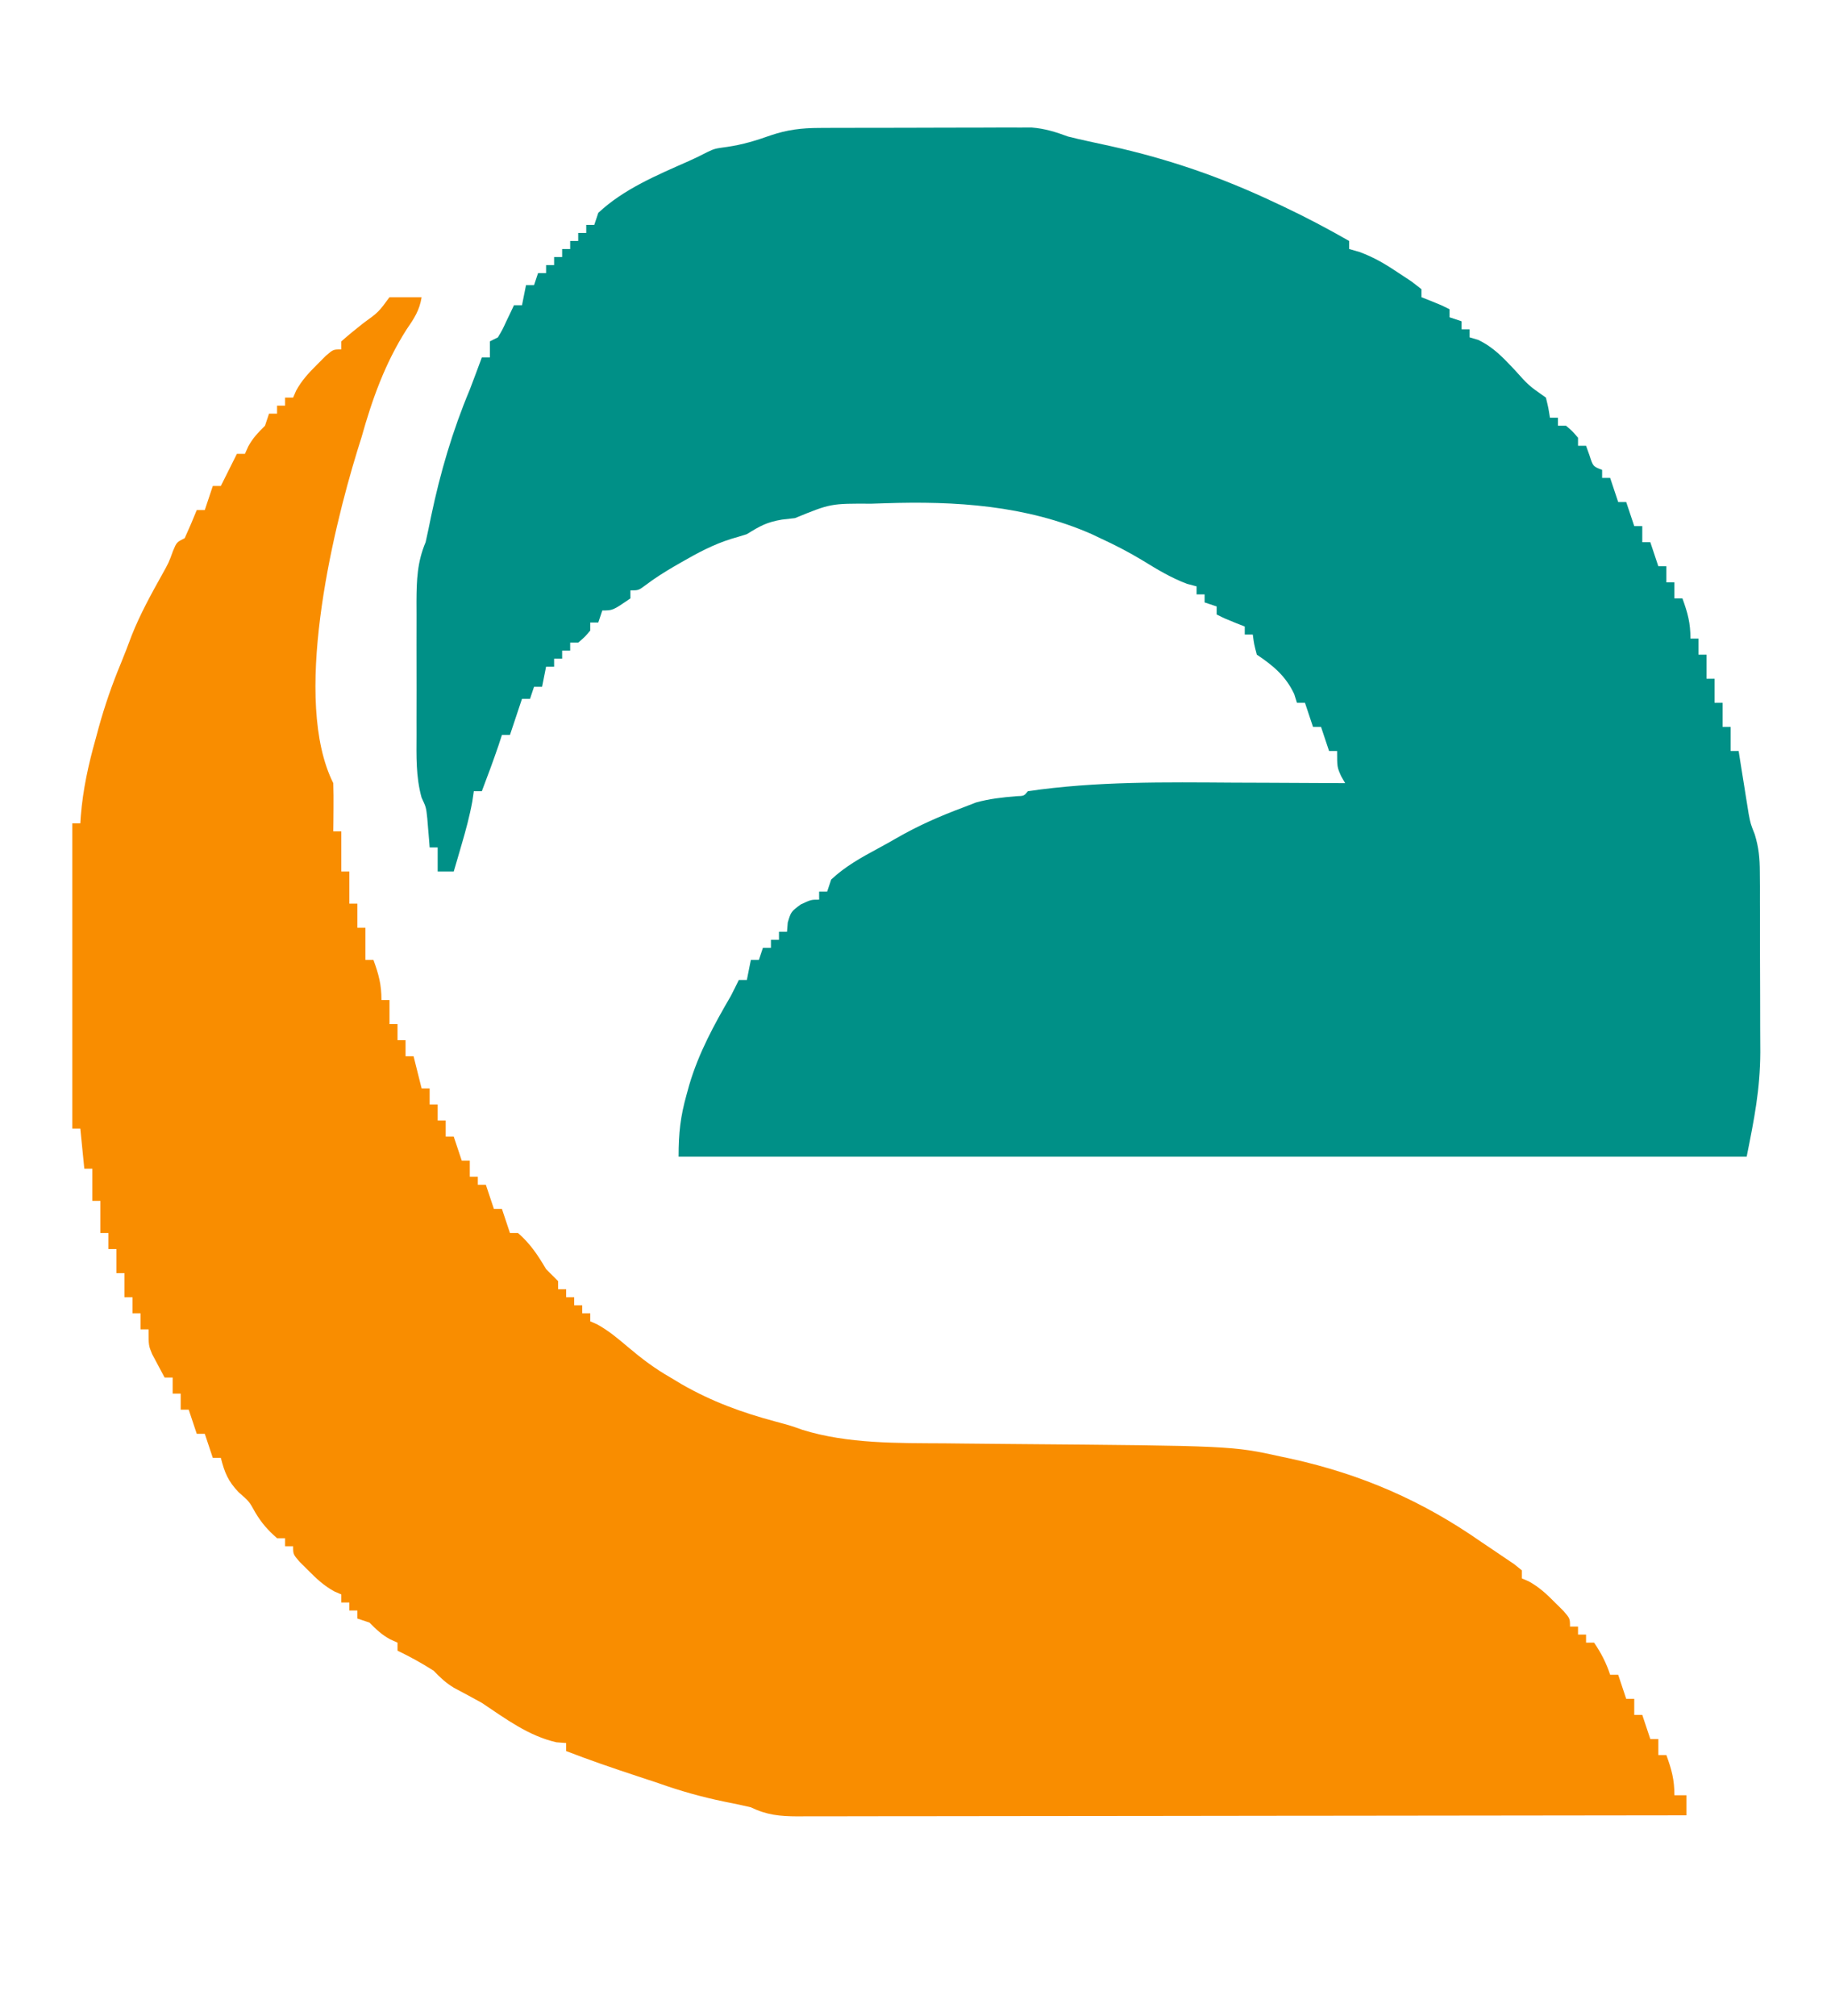 <?xml version="1.0" encoding="UTF-8"?>
<svg version="1.1" xmlns="http://www.w3.org/2000/svg" width="456" height="502">
<path d="M0 0 C1.222 -0.006 2.443 -0.013 3.702 -0.019 C5.019 -0.02 6.335 -0.022 7.692 -0.023 C9.062 -0.026 10.432 -0.029 11.802 -0.033 C14.672 -0.039 17.541 -0.041 20.411 -0.04 C24.078 -0.04 27.746 -0.054 31.413 -0.071 C34.242 -0.082 37.072 -0.084 39.901 -0.083 C41.907 -0.085 43.913 -0.096 45.92 -0.107 C47.148 -0.104 48.375 -0.101 49.641 -0.098 C50.717 -0.099 51.793 -0.101 52.901 -0.102 C56.196 0.165 58.86 1 61.95 2.145 C63.59 2.555 65.238 2.938 66.891 3.294 C67.799 3.492 68.706 3.691 69.641 3.896 C70.588 4.102 71.536 4.308 72.512 4.52 C86.924 7.729 99.984 12.212 113.325 18.52 C114.524 19.081 114.524 19.081 115.747 19.653 C121.278 22.267 126.638 25.111 131.95 28.145 C131.95 28.805 131.95 29.465 131.95 30.145 C133.237 30.517 133.237 30.517 134.551 30.895 C138.217 32.244 141.086 33.97 144.325 36.145 C145.384 36.847 146.444 37.548 147.536 38.27 C148.332 38.889 149.129 39.508 149.95 40.145 C149.95 40.805 149.95 41.465 149.95 42.145 C150.733 42.455 151.517 42.764 152.325 43.083 C154.95 44.145 154.95 44.145 156.95 45.145 C156.95 45.805 156.95 46.465 156.95 47.145 C157.94 47.475 158.93 47.805 159.95 48.145 C159.95 48.805 159.95 49.465 159.95 50.145 C160.61 50.145 161.27 50.145 161.95 50.145 C161.95 50.805 161.95 51.465 161.95 52.145 C162.647 52.35 163.344 52.555 164.063 52.766 C167.876 54.588 170.259 57.166 173.137 60.208 C176.672 64.153 176.672 64.153 180.95 67.145 C181.575 69.708 181.575 69.708 181.95 72.145 C182.61 72.145 183.27 72.145 183.95 72.145 C183.95 72.805 183.95 73.465 183.95 74.145 C184.61 74.145 185.27 74.145 185.95 74.145 C187.575 75.52 187.575 75.52 188.95 77.145 C188.95 77.805 188.95 78.465 188.95 79.145 C189.61 79.145 190.27 79.145 190.95 79.145 C191.383 80.352 191.383 80.352 191.825 81.583 C192.682 84.278 192.682 84.278 194.95 85.145 C194.95 85.805 194.95 86.465 194.95 87.145 C195.61 87.145 196.27 87.145 196.95 87.145 C197.61 89.125 198.27 91.105 198.95 93.145 C199.61 93.145 200.27 93.145 200.95 93.145 C201.61 95.125 202.27 97.105 202.95 99.145 C203.61 99.145 204.27 99.145 204.95 99.145 C204.95 100.465 204.95 101.785 204.95 103.145 C205.61 103.145 206.27 103.145 206.95 103.145 C207.61 105.125 208.27 107.105 208.95 109.145 C209.61 109.145 210.27 109.145 210.95 109.145 C210.95 110.465 210.95 111.785 210.95 113.145 C211.61 113.145 212.27 113.145 212.95 113.145 C212.95 114.465 212.95 115.785 212.95 117.145 C213.61 117.145 214.27 117.145 214.95 117.145 C216.266 120.765 216.95 123.241 216.95 127.145 C217.61 127.145 218.27 127.145 218.95 127.145 C218.95 128.465 218.95 129.785 218.95 131.145 C219.61 131.145 220.27 131.145 220.95 131.145 C220.95 133.125 220.95 135.105 220.95 137.145 C221.61 137.145 222.27 137.145 222.95 137.145 C222.95 139.125 222.95 141.105 222.95 143.145 C223.61 143.145 224.27 143.145 224.95 143.145 C224.95 145.125 224.95 147.105 224.95 149.145 C225.61 149.145 226.27 149.145 226.95 149.145 C226.95 151.125 226.95 153.105 226.95 155.145 C227.61 155.145 228.27 155.145 228.95 155.145 C229.143 156.375 229.336 157.605 229.536 158.872 C229.798 160.505 230.061 162.137 230.325 163.77 C230.451 164.579 230.577 165.387 230.708 166.219 C230.836 167.012 230.965 167.805 231.098 168.622 C231.213 169.345 231.329 170.067 231.447 170.812 C231.916 173.251 231.916 173.251 232.964 175.908 C233.972 179.218 234.209 181.831 234.224 185.28 C234.234 186.472 234.243 187.665 234.253 188.893 C234.252 190.81 234.252 190.81 234.25 192.766 C234.254 194.112 234.259 195.457 234.263 196.803 C234.271 199.623 234.271 202.443 234.265 205.263 C234.26 208.833 234.276 212.403 234.3 215.973 C234.315 218.755 234.315 221.538 234.312 224.32 C234.313 226.263 234.327 228.205 234.341 230.147 C234.293 239.467 232.845 246.666 230.95 256.145 C143.17 256.145 55.39 256.145 -35.05 256.145 C-35.05 250.191 -34.6 246.184 -33.05 240.645 C-32.835 239.867 -32.619 239.089 -32.397 238.287 C-30.029 230.28 -26.231 223.326 -22.05 216.145 C-21.37 214.819 -20.696 213.489 -20.05 212.145 C-19.39 212.145 -18.73 212.145 -18.05 212.145 C-17.72 210.495 -17.39 208.845 -17.05 207.145 C-16.39 207.145 -15.73 207.145 -15.05 207.145 C-14.72 206.155 -14.39 205.165 -14.05 204.145 C-13.39 204.145 -12.73 204.145 -12.05 204.145 C-12.05 203.485 -12.05 202.825 -12.05 202.145 C-11.39 202.145 -10.73 202.145 -10.05 202.145 C-10.05 201.485 -10.05 200.825 -10.05 200.145 C-9.39 200.145 -8.73 200.145 -8.05 200.145 C-7.957 199.001 -7.957 199.001 -7.863 197.833 C-7.05 195.145 -7.05 195.145 -4.613 193.333 C-2.05 192.145 -2.05 192.145 -0.05 192.145 C-0.05 191.485 -0.05 190.825 -0.05 190.145 C0.61 190.145 1.27 190.145 1.95 190.145 C2.28 189.155 2.61 188.165 2.95 187.145 C6.437 183.876 10.386 181.685 14.563 179.434 C16.114 178.597 17.654 177.738 19.18 176.856 C24.592 173.734 30.096 171.318 35.95 169.145 C37.466 168.557 37.466 168.557 39.012 167.958 C42.376 167.027 45.623 166.676 49.094 166.391 C50.963 166.335 50.963 166.335 51.95 165.145 C68.974 162.653 86.101 162.908 103.262 163.02 C105.961 163.031 108.659 163.04 111.358 163.048 C117.889 163.069 124.419 163.103 130.95 163.145 C130.62 162.568 130.29 161.99 129.95 161.395 C128.95 159.145 128.95 159.145 128.95 155.145 C128.29 155.145 127.63 155.145 126.95 155.145 C126.29 153.165 125.63 151.185 124.95 149.145 C124.29 149.145 123.63 149.145 122.95 149.145 C122.29 147.165 121.63 145.185 120.95 143.145 C120.29 143.145 119.63 143.145 118.95 143.145 C118.609 142.062 118.609 142.062 118.262 140.958 C116.181 136.497 112.997 133.843 108.95 131.145 C108.262 128.52 108.262 128.52 107.95 126.145 C107.29 126.145 106.63 126.145 105.95 126.145 C105.95 125.485 105.95 124.825 105.95 124.145 C104.774 123.681 104.774 123.681 103.575 123.208 C100.95 122.145 100.95 122.145 98.95 121.145 C98.95 120.485 98.95 119.825 98.95 119.145 C97.96 118.815 96.97 118.485 95.95 118.145 C95.95 117.485 95.95 116.825 95.95 116.145 C95.29 116.145 94.63 116.145 93.95 116.145 C93.95 115.485 93.95 114.825 93.95 114.145 C93.166 113.939 92.382 113.733 91.575 113.52 C87.523 111.983 84.137 109.924 80.458 107.661 C77.045 105.599 73.571 103.809 69.95 102.145 C69.261 101.818 68.573 101.49 67.864 101.153 C51.491 93.944 33.819 92.862 16.2 93.458 C15.134 93.492 14.067 93.527 12.969 93.562 C2.819 93.51 2.819 93.51 -6.05 97.145 C-7.123 97.269 -8.195 97.393 -9.3 97.52 C-13.13 98.159 -14.812 99.141 -18.05 101.145 C-19.356 101.564 -20.67 101.956 -21.988 102.333 C-26.45 103.737 -30.327 105.824 -34.363 108.145 C-34.961 108.49 -35.56 108.834 -36.177 109.189 C-38.667 110.65 -41.047 112.143 -43.343 113.895 C-45.05 115.145 -45.05 115.145 -47.05 115.145 C-47.05 115.805 -47.05 116.465 -47.05 117.145 C-51.435 120.145 -51.435 120.145 -54.05 120.145 C-54.545 121.63 -54.545 121.63 -55.05 123.145 C-55.71 123.145 -56.37 123.145 -57.05 123.145 C-57.05 123.805 -57.05 124.465 -57.05 125.145 C-58.425 126.77 -58.425 126.77 -60.05 128.145 C-60.71 128.145 -61.37 128.145 -62.05 128.145 C-62.05 128.805 -62.05 129.465 -62.05 130.145 C-62.71 130.145 -63.37 130.145 -64.05 130.145 C-64.05 130.805 -64.05 131.465 -64.05 132.145 C-64.71 132.145 -65.37 132.145 -66.05 132.145 C-66.05 132.805 -66.05 133.465 -66.05 134.145 C-66.71 134.145 -67.37 134.145 -68.05 134.145 C-68.38 135.795 -68.71 137.445 -69.05 139.145 C-69.71 139.145 -70.37 139.145 -71.05 139.145 C-71.38 140.135 -71.71 141.125 -72.05 142.145 C-72.71 142.145 -73.37 142.145 -74.05 142.145 C-75.04 145.115 -76.03 148.085 -77.05 151.145 C-77.71 151.145 -78.37 151.145 -79.05 151.145 C-79.318 151.97 -79.587 152.795 -79.863 153.645 C-81.176 157.514 -82.601 161.325 -84.05 165.145 C-84.71 165.145 -85.37 165.145 -86.05 165.145 C-86.173 165.983 -86.295 166.821 -86.421 167.684 C-87.094 171.387 -88.057 174.909 -89.113 178.52 C-89.656 180.388 -89.656 180.388 -90.21 182.294 C-90.488 183.235 -90.765 184.176 -91.05 185.145 C-92.37 185.145 -93.69 185.145 -95.05 185.145 C-95.05 183.165 -95.05 181.185 -95.05 179.145 C-95.71 179.145 -96.37 179.145 -97.05 179.145 C-97.099 178.493 -97.148 177.841 -97.199 177.169 C-97.273 176.295 -97.348 175.421 -97.425 174.52 C-97.495 173.662 -97.565 172.803 -97.636 171.919 C-97.934 169.145 -97.934 169.145 -99.06 166.734 C-100.51 161.48 -100.335 156.383 -100.316 150.958 C-100.318 149.782 -100.32 148.606 -100.322 147.395 C-100.323 144.913 -100.319 142.432 -100.311 139.951 C-100.3 136.159 -100.311 132.367 -100.324 128.575 C-100.322 126.161 -100.32 123.747 -100.316 121.333 C-100.32 120.201 -100.324 119.07 -100.328 117.904 C-100.297 112.574 -100.155 108.131 -98.05 103.145 C-97.564 100.985 -97.107 98.817 -96.675 96.645 C-94.391 85.766 -91.344 75.393 -87.05 65.145 C-86.029 62.486 -85.04 59.817 -84.05 57.145 C-83.39 57.145 -82.73 57.145 -82.05 57.145 C-82.05 55.825 -82.05 54.505 -82.05 53.145 C-81.06 52.65 -81.06 52.65 -80.05 52.145 C-78.928 50.265 -78.928 50.265 -77.925 48.083 C-77.572 47.349 -77.219 46.616 -76.855 45.86 C-76.589 45.294 -76.324 44.728 -76.05 44.145 C-75.39 44.145 -74.73 44.145 -74.05 44.145 C-73.72 42.495 -73.39 40.845 -73.05 39.145 C-72.39 39.145 -71.73 39.145 -71.05 39.145 C-70.72 38.155 -70.39 37.165 -70.05 36.145 C-69.39 36.145 -68.73 36.145 -68.05 36.145 C-68.05 35.485 -68.05 34.825 -68.05 34.145 C-67.39 34.145 -66.73 34.145 -66.05 34.145 C-66.05 33.485 -66.05 32.825 -66.05 32.145 C-65.39 32.145 -64.73 32.145 -64.05 32.145 C-64.05 31.485 -64.05 30.825 -64.05 30.145 C-63.39 30.145 -62.73 30.145 -62.05 30.145 C-62.05 29.485 -62.05 28.825 -62.05 28.145 C-61.39 28.145 -60.73 28.145 -60.05 28.145 C-60.05 27.485 -60.05 26.825 -60.05 26.145 C-59.39 26.145 -58.73 26.145 -58.05 26.145 C-58.05 25.485 -58.05 24.825 -58.05 24.145 C-57.39 24.145 -56.73 24.145 -56.05 24.145 C-55.555 22.66 -55.555 22.66 -55.05 21.145 C-48.708 15.2 -40.386 11.738 -32.531 8.259 C-30.975 7.56 -29.435 6.822 -27.925 6.028 C-26.05 5.145 -26.05 5.145 -22.863 4.708 C-19.056 4.146 -15.773 3.146 -12.164 1.864 C-7.998 0.447 -4.421 0.016 0 0 Z " fill="#009087" transform="translate(204.05,31.855)"/>
<path d="M0 0 C2.64 0 5.28 0 8 0 C7.496 3.274 6.091 5.37 4.238 8.059 C-1.136 16.485 -4.319 25.437 -7 35 C-7.491 36.564 -7.491 36.564 -7.992 38.16 C-14.426 59.083 -24.244 100.513 -14 121 C-13.929 123.041 -13.916 125.083 -13.938 127.125 C-13.947 128.221 -13.956 129.316 -13.965 130.445 C-13.976 131.288 -13.988 132.131 -14 133 C-13.34 133 -12.68 133 -12 133 C-12 136.3 -12 139.6 -12 143 C-11.34 143 -10.68 143 -10 143 C-10 145.64 -10 148.28 -10 151 C-9.34 151 -8.68 151 -8 151 C-8 152.98 -8 154.96 -8 157 C-7.34 157 -6.68 157 -6 157 C-6 159.64 -6 162.28 -6 165 C-5.34 165 -4.68 165 -4 165 C-2.684 168.62 -2 171.096 -2 175 C-1.34 175 -0.68 175 0 175 C0 176.98 0 178.96 0 181 C0.66 181 1.32 181 2 181 C2 182.32 2 183.64 2 185 C2.66 185 3.32 185 4 185 C4 186.32 4 187.64 4 189 C4.66 189 5.32 189 6 189 C6.66 191.64 7.32 194.28 8 197 C8.66 197 9.32 197 10 197 C10 198.32 10 199.64 10 201 C10.66 201 11.32 201 12 201 C12 202.32 12 203.64 12 205 C12.66 205 13.32 205 14 205 C14 206.32 14 207.64 14 209 C14.66 209 15.32 209 16 209 C16.66 210.98 17.32 212.96 18 215 C18.66 215 19.32 215 20 215 C20 216.32 20 217.64 20 219 C20.66 219 21.32 219 22 219 C22 219.66 22 220.32 22 221 C22.66 221 23.32 221 24 221 C24.66 222.98 25.32 224.96 26 227 C26.66 227 27.32 227 28 227 C28.66 228.98 29.32 230.96 30 233 C30.66 233 31.32 233 32 233 C35.07 235.674 36.947 238.519 39 242 C39.557 242.557 40.114 243.114 40.688 243.688 C41.121 244.121 41.554 244.554 42 245 C42 245.66 42 246.32 42 247 C42.66 247 43.32 247 44 247 C44 247.66 44 248.32 44 249 C44.66 249 45.32 249 46 249 C46 249.66 46 250.32 46 251 C46.66 251 47.32 251 48 251 C48 251.66 48 252.32 48 253 C48.66 253 49.32 253 50 253 C50 253.66 50 254.32 50 255 C50.548 255.238 51.096 255.477 51.66 255.723 C54.572 257.312 56.904 259.297 59.438 261.438 C62.836 264.307 66.132 266.804 70 269 C70.902 269.544 71.805 270.088 72.734 270.648 C80.348 275.007 87.714 277.689 96.152 279.957 C100 281 100 281 102.781 281.996 C114.119 285.532 126.646 285.309 138.426 285.379 C139.949 285.395 141.473 285.412 142.996 285.43 C146.965 285.476 150.935 285.511 154.904 285.543 C209.834 285.996 209.834 285.996 222.062 288.688 C223.288 288.947 223.288 288.947 224.537 289.212 C242.109 293.109 257.222 299.661 272 310 C272.915 310.614 273.83 311.227 274.773 311.859 C275.694 312.483 276.614 313.107 277.562 313.75 C278.409 314.322 279.256 314.895 280.129 315.484 C280.746 315.985 281.364 316.485 282 317 C282 317.66 282 318.32 282 319 C282.572 319.248 283.145 319.495 283.734 319.75 C286.35 321.193 288.148 322.882 290.25 325 C290.956 325.701 291.663 326.402 292.391 327.125 C294 329 294 329 294 331 C294.66 331 295.32 331 296 331 C296 331.66 296 332.32 296 333 C296.66 333 297.32 333 298 333 C298 333.66 298 334.32 298 335 C298.66 335 299.32 335 300 335 C301.783 337.639 302.991 339.972 304 343 C304.66 343 305.32 343 306 343 C306.66 344.98 307.32 346.96 308 349 C308.66 349 309.32 349 310 349 C310 350.32 310 351.64 310 353 C310.66 353 311.32 353 312 353 C312.66 354.98 313.32 356.96 314 359 C314.66 359 315.32 359 316 359 C316 360.32 316 361.64 316 363 C316.66 363 317.32 363 318 363 C319.316 366.62 320 369.096 320 373 C320.99 373 321.98 373 323 373 C323 374.65 323 376.3 323 378 C294.039 378.046 265.079 378.081 236.118 378.102 C232.699 378.105 229.281 378.107 225.863 378.11 C224.842 378.111 224.842 378.111 223.8 378.111 C212.778 378.12 201.756 378.136 190.734 378.154 C179.426 378.173 168.118 378.184 156.81 378.188 C150.458 378.191 144.106 378.197 137.753 378.211 C131.777 378.225 125.801 378.229 119.825 378.226 C117.629 378.227 115.433 378.231 113.238 378.238 C110.244 378.248 107.251 378.246 104.257 378.241 C102.948 378.249 102.948 378.249 101.613 378.258 C97.247 378.237 93.999 377.942 90 376 C87.758 375.483 85.507 375.006 83.25 374.562 C77.639 373.394 72.386 371.92 67 370 C65.146 369.385 63.291 368.769 61.436 368.158 C55.575 366.227 49.754 364.231 44 362 C44 361.34 44 360.68 44 360 C42.793 359.907 42.793 359.907 41.562 359.812 C34.586 358.221 28.886 353.924 23 350 C20.696 348.723 18.381 347.474 16.051 346.246 C14.025 345.015 12.63 343.704 11 342 C8.088 340.134 5.115 338.5 2 337 C2 336.34 2 335.68 2 335 C1.103 334.598 1.103 334.598 0.188 334.188 C-1.987 333.007 -3.268 331.732 -5 330 C-5.99 329.67 -6.98 329.34 -8 329 C-8 328.34 -8 327.68 -8 327 C-8.66 327 -9.32 327 -10 327 C-10 326.34 -10 325.68 -10 325 C-10.66 325 -11.32 325 -12 325 C-12 324.34 -12 323.68 -12 323 C-12.859 322.629 -12.859 322.629 -13.734 322.25 C-16.35 320.807 -18.148 319.118 -20.25 317 C-20.956 316.299 -21.663 315.598 -22.391 314.875 C-24 313 -24 313 -24 311 C-24.66 311 -25.32 311 -26 311 C-26 310.34 -26 309.68 -26 309 C-26.66 309 -27.32 309 -28 309 C-30.277 307.017 -31.901 305.168 -33.438 302.562 C-34.944 299.841 -34.944 299.841 -37.562 297.562 C-40.212 294.777 -41.057 292.685 -42 289 C-42.66 289 -43.32 289 -44 289 C-44.66 287.02 -45.32 285.04 -46 283 C-46.66 283 -47.32 283 -48 283 C-48.66 281.02 -49.32 279.04 -50 277 C-50.66 277 -51.32 277 -52 277 C-52 275.68 -52 274.36 -52 273 C-52.66 273 -53.32 273 -54 273 C-54 271.68 -54 270.36 -54 269 C-54.66 269 -55.32 269 -56 269 C-56.677 267.755 -57.341 266.504 -58 265.25 C-58.371 264.554 -58.742 263.858 -59.125 263.141 C-60 261 -60 261 -60 257 C-60.66 257 -61.32 257 -62 257 C-62 255.68 -62 254.36 -62 253 C-62.66 253 -63.32 253 -64 253 C-64 251.68 -64 250.36 -64 249 C-64.66 249 -65.32 249 -66 249 C-66 247.02 -66 245.04 -66 243 C-66.66 243 -67.32 243 -68 243 C-68 241.02 -68 239.04 -68 237 C-68.66 237 -69.32 237 -70 237 C-70 235.68 -70 234.36 -70 233 C-70.66 233 -71.32 233 -72 233 C-72 230.36 -72 227.72 -72 225 C-72.66 225 -73.32 225 -74 225 C-74 222.36 -74 219.72 -74 217 C-74.66 217 -75.32 217 -76 217 C-76.495 212.05 -76.495 212.05 -77 207 C-77.66 207 -78.32 207 -79 207 C-79 181.92 -79 156.84 -79 131 C-78.34 131 -77.68 131 -77 131 C-76.96 130.406 -76.921 129.811 -76.88 129.199 C-76.34 122.555 -74.995 116.406 -73.188 110 C-72.939 109.08 -72.691 108.159 -72.436 107.211 C-70.923 101.745 -69.118 96.507 -66.94 91.271 C-65.97 88.927 -65.074 86.563 -64.188 84.188 C-62.081 78.883 -59.363 73.959 -56.586 68.98 C-54.965 66.08 -54.965 66.08 -53.914 63.176 C-53 61 -53 61 -51 60 C-49.946 57.69 -48.943 55.357 -48 53 C-47.34 53 -46.68 53 -46 53 C-45.34 51.02 -44.68 49.04 -44 47 C-43.34 47 -42.68 47 -42 47 C-41.711 46.422 -41.422 45.845 -41.125 45.25 C-39.562 42.125 -39.562 42.125 -38 39 C-37.34 39 -36.68 39 -36 39 C-35.732 38.402 -35.464 37.804 -35.188 37.188 C-34.007 35.013 -32.732 33.732 -31 32 C-30.505 30.515 -30.505 30.515 -30 29 C-29.34 29 -28.68 29 -28 29 C-28 28.34 -28 27.68 -28 27 C-27.34 27 -26.68 27 -26 27 C-26 26.34 -26 25.68 -26 25 C-25.34 25 -24.68 25 -24 25 C-23.753 24.428 -23.505 23.855 -23.25 23.266 C-21.807 20.65 -20.118 18.852 -18 16.75 C-16.948 15.69 -16.948 15.69 -15.875 14.609 C-14 13 -14 13 -12 13 C-12 12.34 -12 11.68 -12 11 C-10.236 9.443 -8.413 7.952 -6.562 6.5 C-2.723 3.717 -2.723 3.717 0 0 Z " fill="#F98D00" transform="translate(97,74)"/>
</svg>
